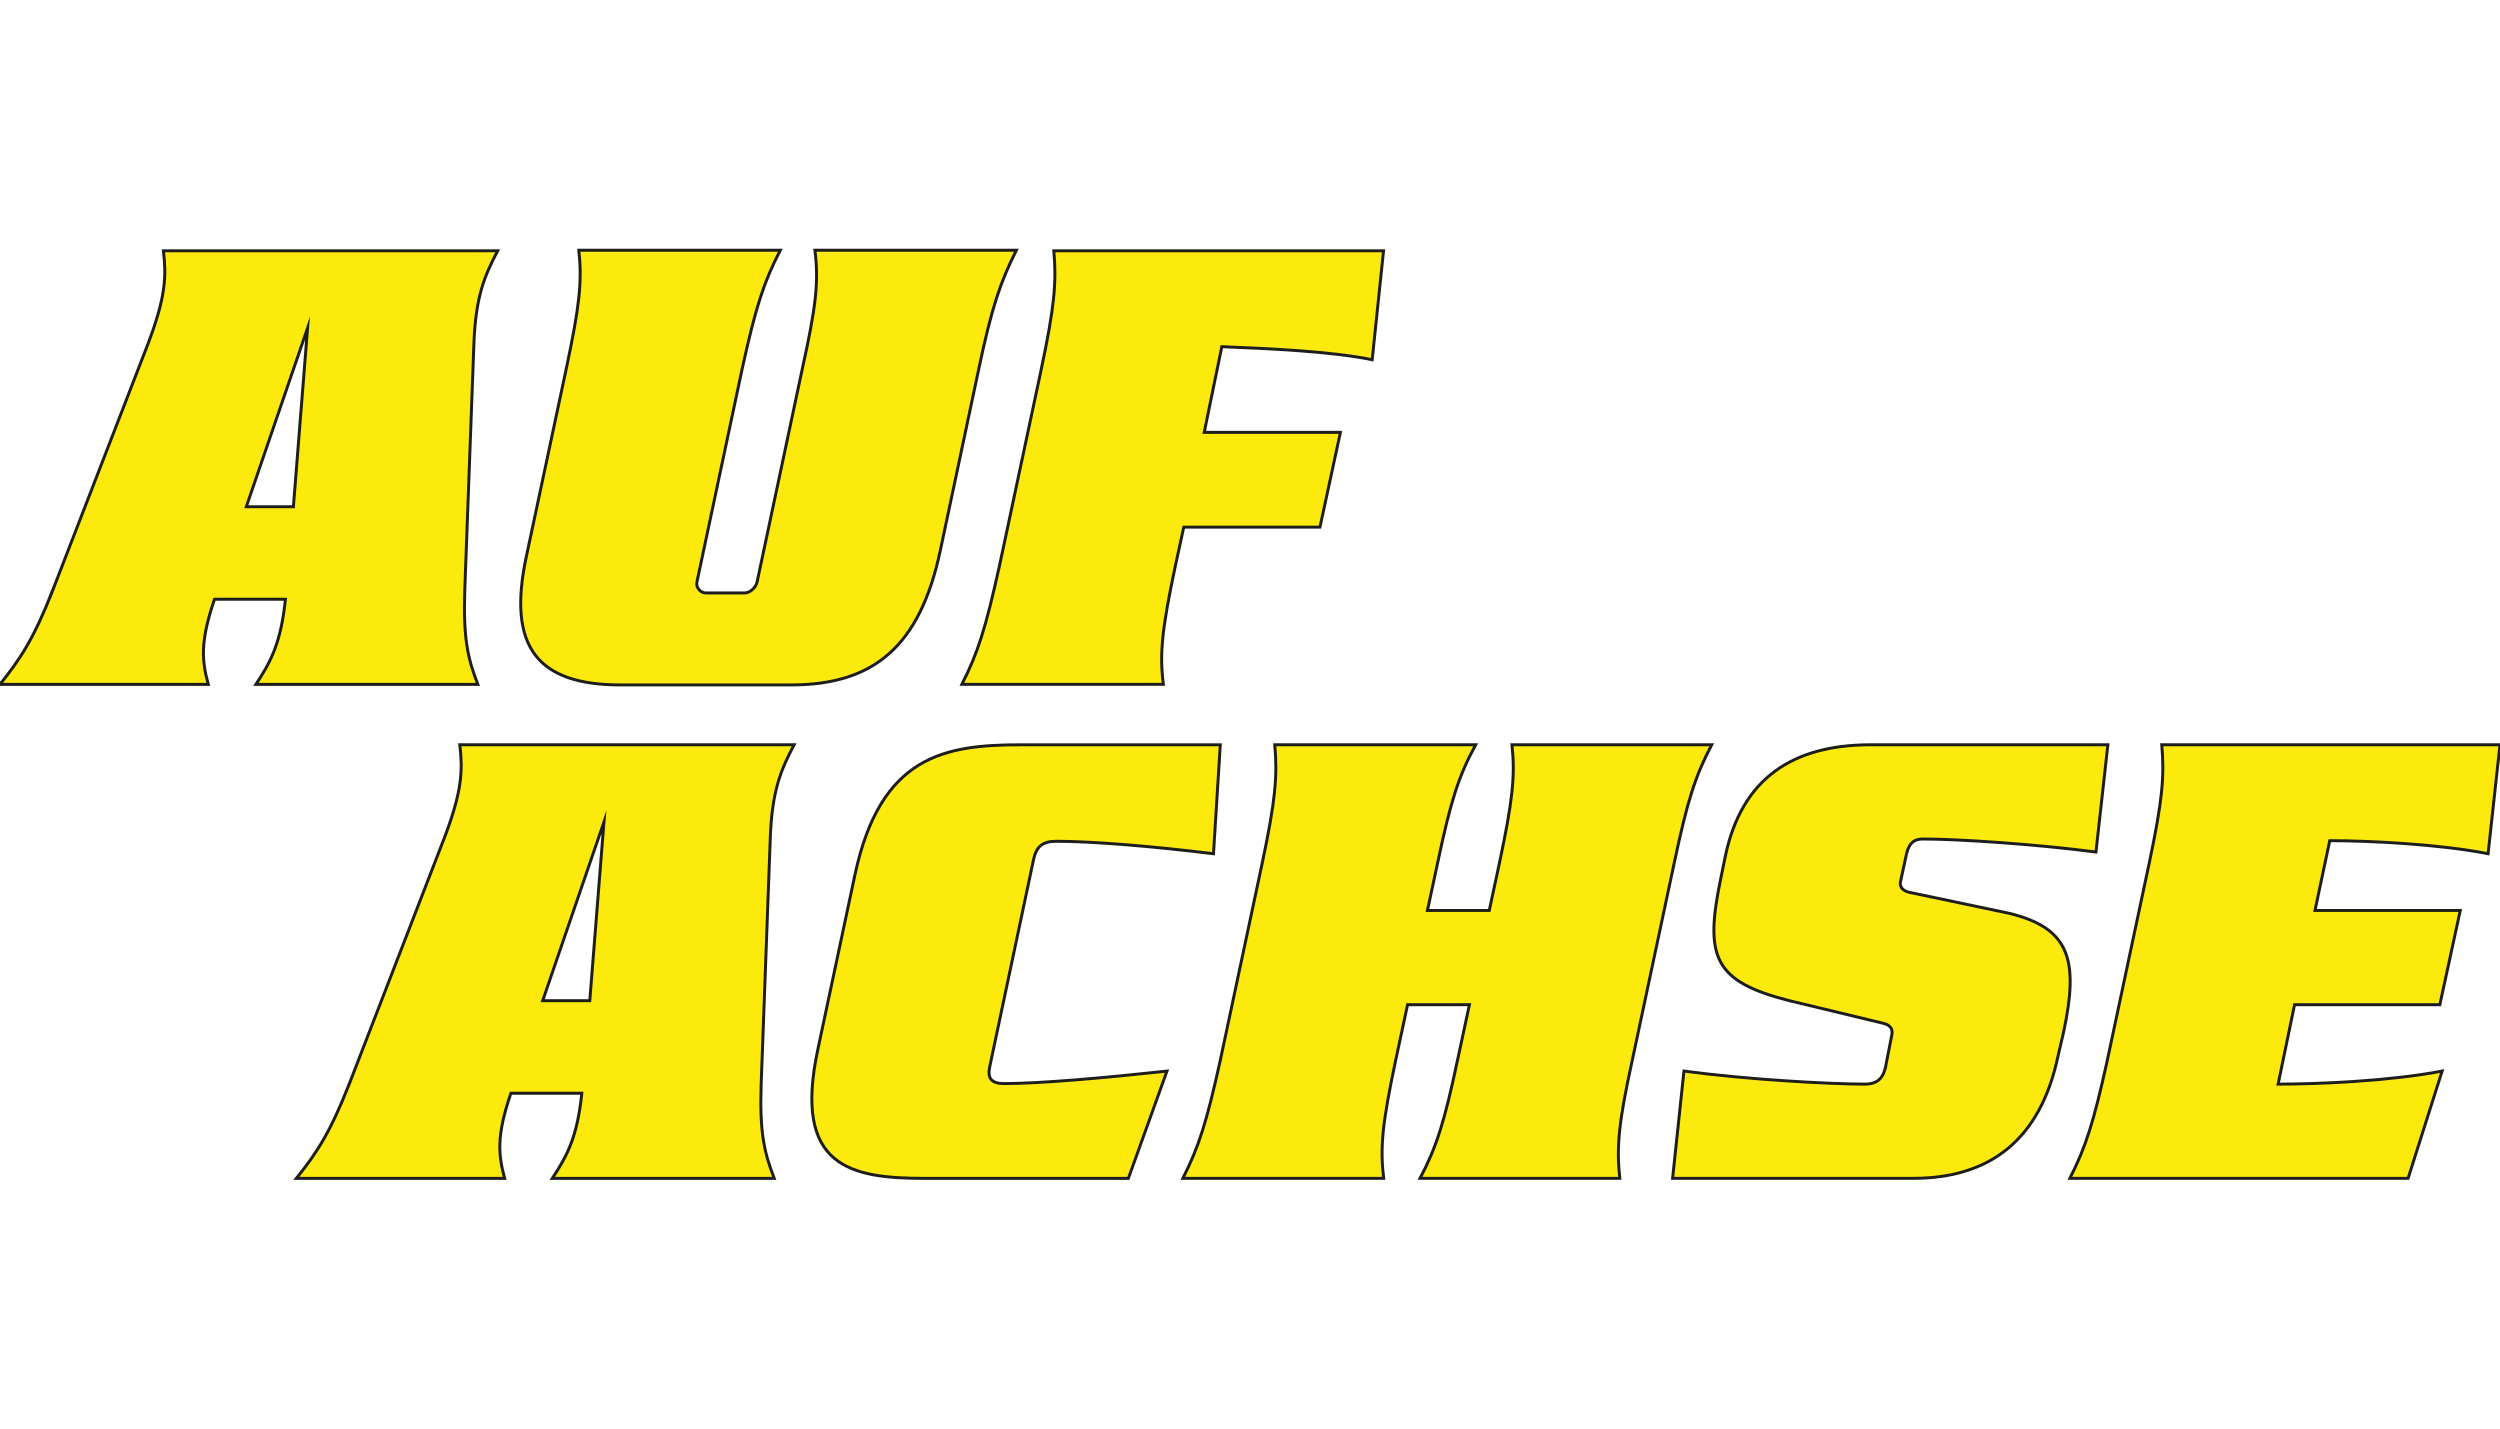 <?xml version="1.0" encoding="UTF-8"?>
<svg id="Logo" xmlns="http://www.w3.org/2000/svg" viewBox="0 0 1260 720">
  <defs>
    <style>
      .cls-1 {
        fill: #fcea0d;
        stroke: #1d1d1b;
        stroke-miterlimit: 10;
        stroke-width: 1.5px;
      }
    </style>
  </defs>
  <g>
    <path class="cls-1" d="M26.6,297.44l47.76-123.56c9.44-24.6,9.44-34.89,8.01-47.48h168.46c-6.58,12.58-11.16,22.88-12.01,47.48l-4.58,123.56c-.86,24.88,1.72,34.9,6.58,47.48h-111.83c7.72-11.73,12.59-21.16,14.87-42.9h-35.75c-7.44,21.74-6.29,31.18-3.15,42.9H0c10.01-12.58,16.87-22.59,26.6-47.48ZM147.87,255.39l7.15-90.09-30.89,90.09h23.74Z"/>
    <path class="cls-1" d="M398.71,345.2h-86.09c-41.76,0-56.92-19.16-47.48-64.07l20.31-95.53c6.58-31.18,8.01-43.47,6.29-59.49h101.53c-8.29,16.02-12.3,28.32-19.16,59.49l-22.88,107.83c-.57,2.58,1.72,5.43,4.58,5.43h19.45c2.86,0,5.72-2.86,6.29-5.43l22.88-107.83c6.86-31.18,8.29-43.47,6.29-59.49h101.53c-8.01,16.02-12.3,28.32-18.88,59.49l-19.45,91.81c-10.3,48.62-33.75,67.79-75.22,67.79Z"/>
    <path class="cls-1" d="M503.68,285.42l21.16-99.53c6.58-31.18,7.72-43.76,6.29-59.49h166.17l-5.72,54.91c-20.6-4.29-54.06-5.72-75.79-6.58l-8.87,43.19h68.64l-10.3,47.76h-68.64l-4.29,19.73c-6.58,31.18-8.01,43.76-6.01,59.49h-101.53c8.01-15.73,12.01-28.32,18.88-59.49Z"/>
  </g>
  <g>
    <path class="cls-1" d="M175.98,546.41l47.76-123.56c9.44-24.6,9.44-34.89,8.01-47.48h168.46c-6.58,12.59-11.16,22.88-12.01,47.48l-4.58,123.56c-.86,24.88,1.72,34.89,6.58,47.48h-111.83c7.72-11.73,12.59-21.16,14.87-42.9h-35.75c-7.44,21.74-6.29,31.17-3.15,42.9h-104.97c10.01-12.58,16.87-22.59,26.6-47.48ZM297.25,504.36l7.15-90.1-30.89,90.1h23.74Z"/>
    <path class="cls-1" d="M412.24,528.68l18.59-87.52c12.87-60.63,45.48-65.78,83.8-65.78h100.39l-3.43,54.91c-30.32-3.72-60.92-6.29-79.23-6.29-6.86,0-10.01,2.58-11.44,9.15l-22.02,104.11c-1.43,6.01.57,8.87,7.15,8.87,18.02,0,50.34-2.86,82.09-6.29l-19.45,54.06h-102.39c-37.47,0-66.93-5.43-54.06-65.21Z"/>
    <path class="cls-1" d="M734.58,534.39l6.01-28.03h-31.17l-6.01,28.03c-6.58,31.17-8.01,43.76-6.01,59.49h-101.25c8.01-15.73,12.01-28.32,18.88-59.49l21.16-99.53c6.58-31.18,7.72-43.76,6.29-59.49h101.25c-8.58,15.73-12.59,28.32-19.16,59.49l-5.15,24.02h31.17l5.15-24.02c6.58-31.18,8.01-43.76,6.29-59.49h100.67c-8.29,15.73-12.3,28.32-18.88,59.49l-21.16,99.53c-6.86,31.17-8.01,43.76-6.29,59.49h-100.68c8.29-15.73,12.3-28.32,18.88-59.49Z"/>
    <path class="cls-1" d="M964.26,593.88h-121.27l5.72-54.06c31.75,4.29,73.5,6.58,91.24,6.58,6.58,0,9.15-3.43,10.3-8.29l3.14-16.02c.57-2.58.29-5.15-4-6.29l-47.48-11.44c-38.33-9.73-42.9-22.02-34.61-61.78l2.29-11.15c8.29-39.47,34.32-56.06,73.22-56.06h119.55l-6,54.06c-30.32-4-70.07-6.58-87.23-6.58-4.86,0-7.15,2.58-8.29,7.72l-2.86,13.16c-.86,2.86.57,5.15,4.29,6l50.34,10.58c30.6,7.44,35.18,23.45,27.46,59.78l-2.86,12.3c-8.87,42.04-34.32,61.49-72.93,61.49Z"/>
    <path class="cls-1" d="M1062.08,534.39l21.16-99.53c6.58-31.18,7.72-43.76,6.29-59.49h170.46l-6,54.91c-24.6-4.86-60.35-6.58-79.8-6.58l-7.44,35.18h73.22l-10.29,47.48h-73.22l-8.29,40.04c19.45,0,55.77-1.43,82.66-6.58l-17.16,54.06h-170.46c8.01-15.73,12.01-28.32,18.88-59.49Z"/>
  </g>
</svg>